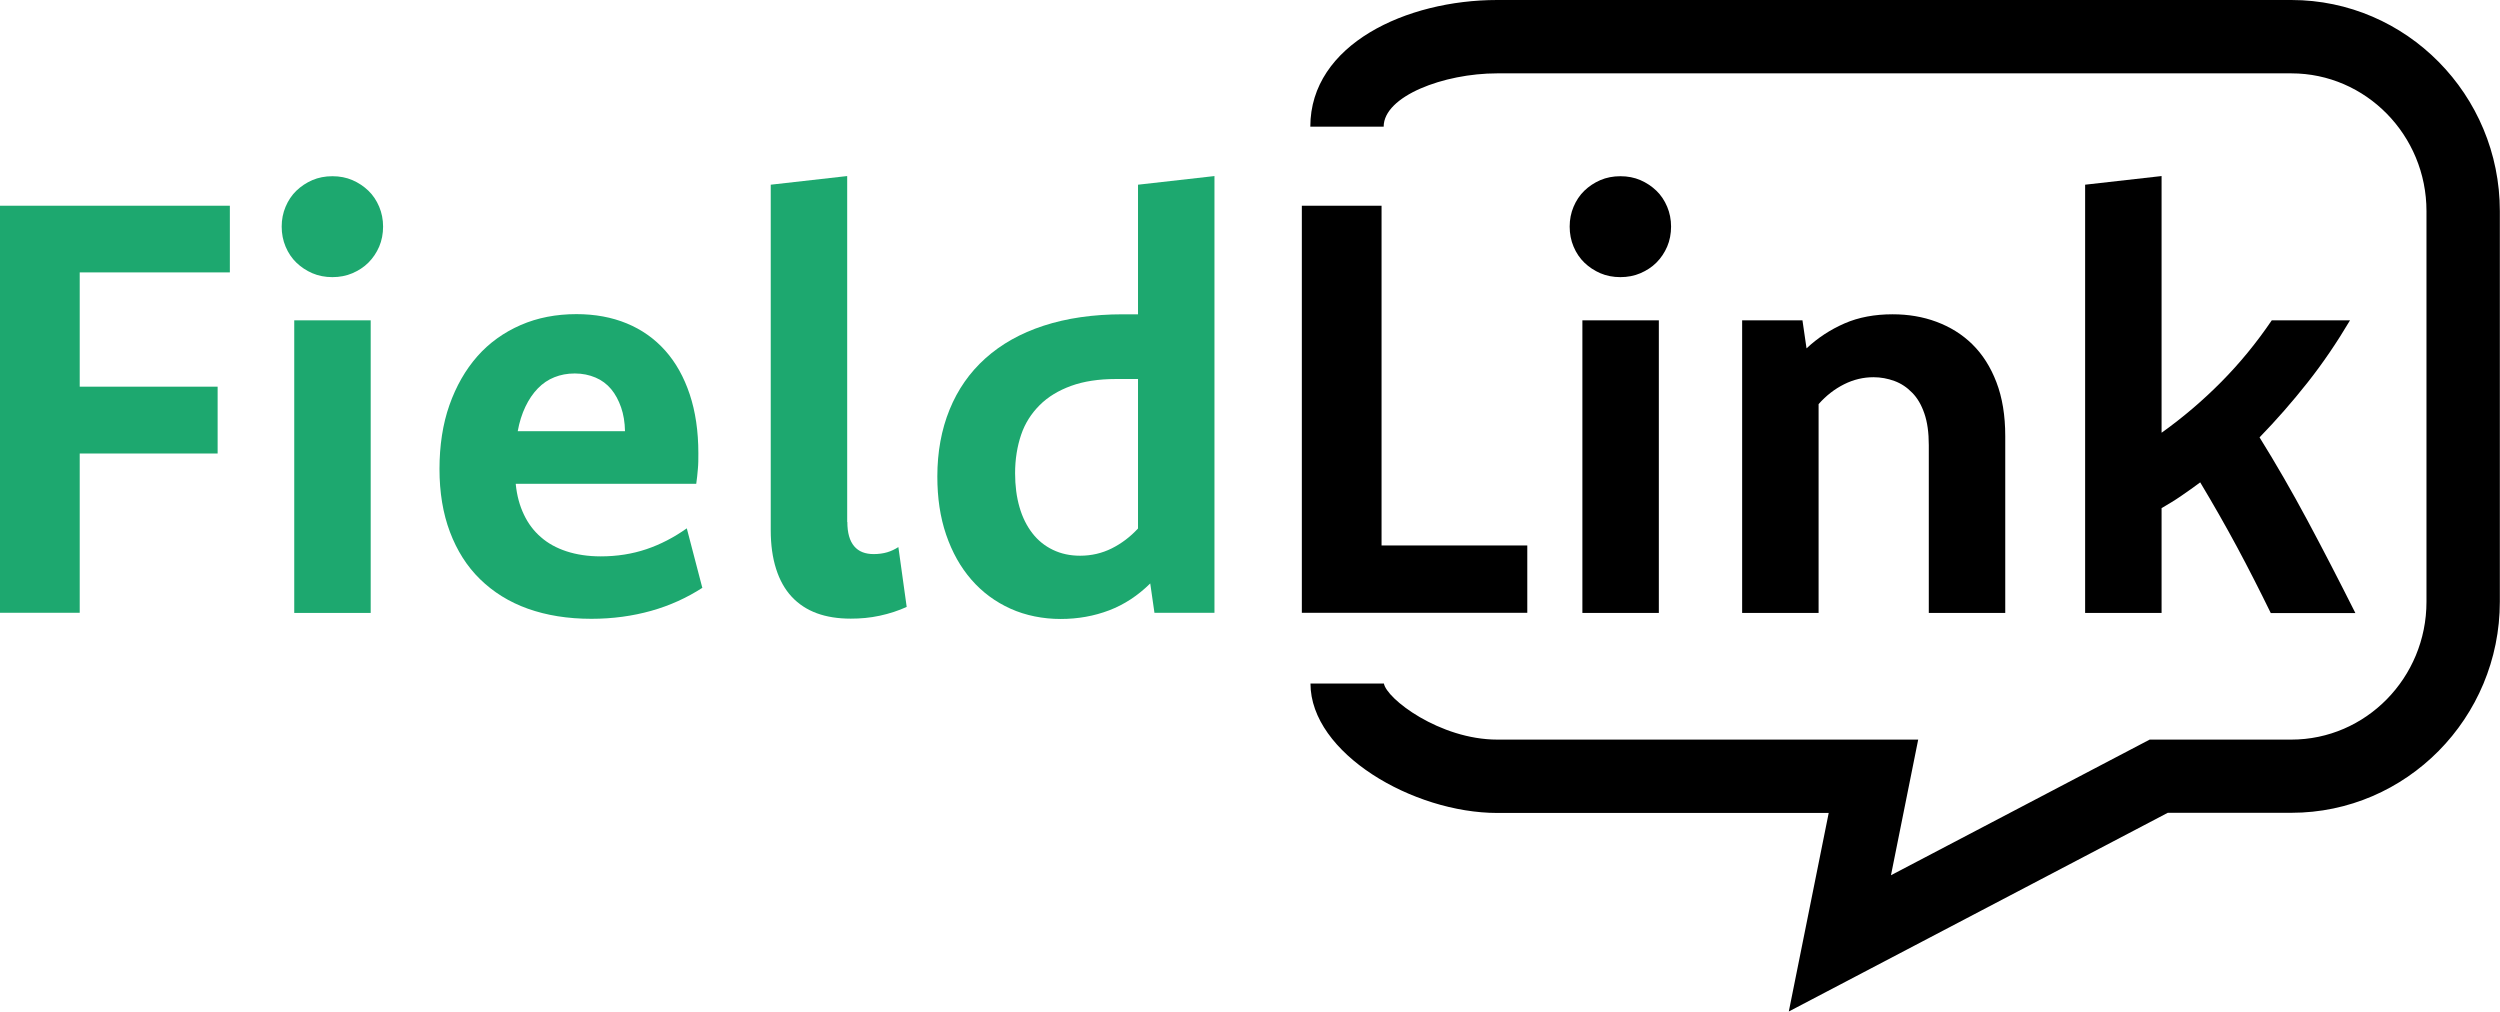<?xml version="1.0" encoding="UTF-8"?>
<svg id="Layer_1" data-name="Layer 1" xmlns="http://www.w3.org/2000/svg" viewBox="0 0 153.36 62.06">
  <defs>
    <style>
      .cls-1 {
        fill: #1da86f;
      }
    </style>
  </defs>
  <path d="M109.73,62.06l2.45-12.19h-20.33c-5.16,0-11.46-3.66-11.46-7.94h4.5v-.02c.14.95,3.44,3.46,6.96,3.46h25.82l-1.67,8.32,15.87-8.32h8.69c4.57,0,8.29-3.79,8.29-8.45V12.95c0-4.66-3.72-8.45-8.29-8.45h-48.72c-3.28,0-6.96,1.4-6.96,3.27h-4.5c0-5.05,5.9-7.77,11.46-7.77h48.72c7.05,0,12.79,5.81,12.79,12.95v23.96c0,7.14-5.74,12.95-12.79,12.95h-7.58l-23.25,12.19Z"/>
  <g>
    <path class="cls-1" d="M14.1,16.71H4.89v7.01h8.46v4.1H4.89v9.77H0V12.62h14.1v4.1Z"/>
    <path class="cls-1" d="M20.39,10.81c.45,0,.86.08,1.23.24s.7.38.98.65.5.6.66.98.24.79.24,1.22-.08.86-.24,1.23-.38.7-.66.98-.61.49-.98.65-.79.24-1.23.24-.86-.08-1.23-.24-.7-.38-.98-.65-.5-.6-.66-.98-.24-.79-.24-1.23.08-.84.24-1.22.38-.71.66-.98.61-.49.98-.65.79-.24,1.23-.24ZM18.05,19.65h4.69v17.95h-4.69v-17.95Z"/>
    <path class="cls-1" d="M43.1,36.05c-.96.62-2.01,1.1-3.15,1.42s-2.36.49-3.67.49c-1.45,0-2.75-.21-3.9-.62s-2.12-1.02-2.93-1.81-1.42-1.76-1.85-2.9c-.43-1.14-.64-2.43-.64-3.86s.2-2.76.61-3.92.98-2.16,1.71-2.99,1.63-1.47,2.66-1.92,2.18-.67,3.42-.67c1.14,0,2.17.19,3.09.57s1.71.94,2.36,1.67,1.15,1.63,1.5,2.68.53,2.26.53,3.62c0,.34,0,.66-.03.96s-.05.6-.1.91h-11.07v.04c.07.69.24,1.31.5,1.85.26.55.61,1.01,1.04,1.38.43.38.96.67,1.57.87s1.31.31,2.1.31c1.01,0,1.94-.15,2.8-.44.86-.29,1.69-.72,2.48-1.28l.95,3.64ZM38.34,26.45c-.01-.54-.09-1.03-.24-1.46s-.35-.81-.61-1.12c-.26-.31-.58-.55-.96-.71s-.8-.25-1.27-.25-.87.08-1.25.23-.72.38-1.02.69-.55.68-.76,1.12-.37.94-.47,1.5h6.59Z"/>
    <path class="cls-1" d="M51.98,32.02c0,.67.14,1.16.42,1.49s.68.48,1.2.48c.3,0,.58-.04.82-.11s.47-.18.69-.32l.51,3.67c-.5.23-1.05.41-1.65.54s-1.19.18-1.78.18c-.79,0-1.48-.11-2.08-.33s-1.12-.56-1.54-1.01-.74-1.02-.96-1.71-.33-1.48-.33-2.38V11.33l4.69-.53v21.22Z"/>
    <path class="cls-1" d="M70.82,37.6l-.26-1.81c-.76.75-1.6,1.3-2.52,1.65s-1.91.53-2.98.53-2.14-.21-3.07-.63-1.73-1.01-2.4-1.78-1.18-1.68-1.55-2.76-.54-2.27-.54-3.57c0-1.5.25-2.87.75-4.1s1.23-2.28,2.2-3.15,2.16-1.54,3.57-2,3.03-.7,4.86-.7h.93v-7.95l4.69-.53v26.79h-3.67ZM69.8,23.25h-1.35c-1.05,0-1.97.14-2.74.42s-1.42.67-1.93,1.18-.9,1.11-1.14,1.82-.37,1.5-.37,2.36c0,.76.09,1.46.27,2.08.18.63.45,1.16.79,1.6s.76.78,1.26,1.02,1.05.36,1.67.36c.69,0,1.34-.15,1.94-.45s1.14-.71,1.61-1.22v-9.18Z"/>
    <path d="M84.74,33.46h8.95v4.13h-13.83V12.62h4.89v20.85Z"/>
    <path d="M99.4,10.81c.45,0,.86.08,1.23.24s.7.38.98.65.5.6.66.98.24.79.24,1.22-.08.86-.24,1.23-.38.7-.66.98-.61.49-.98.65-.79.24-1.23.24-.86-.08-1.23-.24-.7-.38-.98-.65-.5-.6-.66-.98-.24-.79-.24-1.23.08-.84.24-1.22.38-.71.66-.98.61-.49.98-.65.79-.24,1.23-.24ZM97.07,19.65h4.69v17.95h-4.69v-17.95Z"/>
    <path d="M106.88,19.65h3.69l.25,1.72c.68-.64,1.46-1.15,2.33-1.53s1.86-.56,2.95-.56c.96,0,1.86.15,2.69.46s1.57.76,2.2,1.38c.63.62,1.12,1.39,1.48,2.33.36.94.54,2.04.54,3.3v10.85h-4.69v-10.3c0-.76-.09-1.41-.27-1.93-.18-.53-.43-.96-.75-1.28-.32-.33-.68-.57-1.09-.72-.41-.15-.84-.23-1.28-.23-.62,0-1.22.14-1.8.43-.58.29-1.1.69-1.57,1.22v12.81h-4.69v-17.95Z"/>
    <path d="M132.61,26.54c1.3-.93,2.51-1.96,3.65-3.11s2.17-2.41,3.1-3.78h4.8c-.8,1.35-1.66,2.62-2.6,3.81-.94,1.19-1.92,2.31-2.95,3.37.99,1.59,1.97,3.29,2.93,5.08.96,1.79,1.94,3.69,2.95,5.7h-5.19c-.68-1.39-1.37-2.75-2.08-4.07-.71-1.32-1.46-2.63-2.25-3.95-.37.28-.76.55-1.15.82s-.8.52-1.22.76v6.43h-4.69V11.33l4.69-.53v15.73Z"/>
  </g>
</svg>